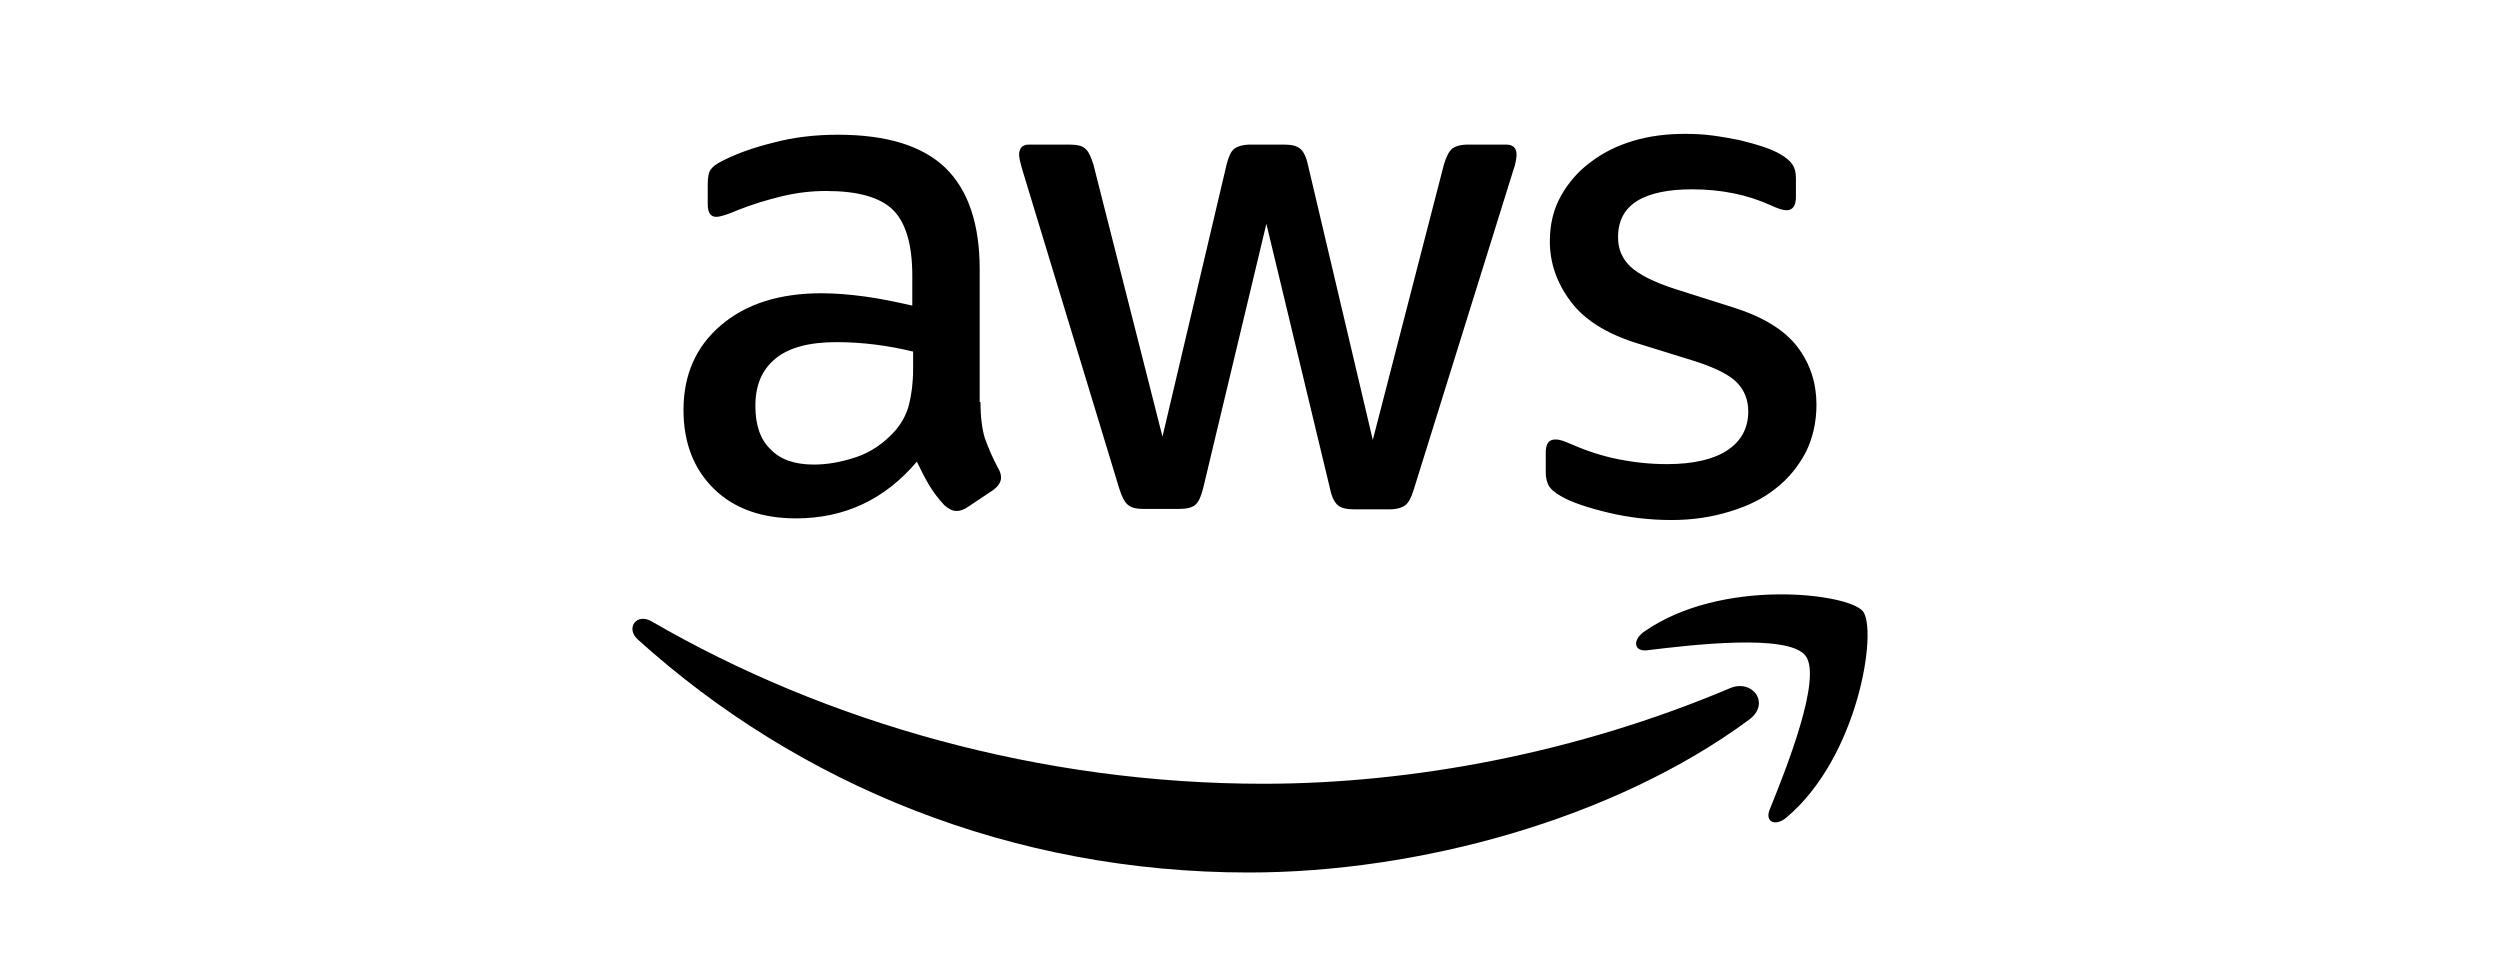 <?xml version="1.0" encoding="UTF-8"?>
<svg id="Layer_1" data-name="Layer 1" xmlns="http://www.w3.org/2000/svg" viewBox="0 0 125 48">
  <defs>
    <style>
      .cls-1, .cls-2 {
        fill: #000;
        stroke-width: 0px;
      }

      .cls-2 {
        fill-rule: evenodd;
      }
    </style>
  </defs>
  <path class="cls-1" d="M49.025,20.106c0,.76.082,1.376.226,1.828.164.452.37.945.657,1.479.103.164.144.329.144.472,0,.205-.123.411-.39.616l-1.294.863c-.185.123-.37.185-.534.185-.205,0-.411-.103-.616-.288-.288-.308-.534-.637-.739-.965-.205-.349-.411-.739-.637-1.212-1.602,1.89-3.615,2.835-6.039,2.835-1.725,0-3.102-.493-4.108-1.479-1.006-.986-1.52-2.3-1.52-3.944,0-1.746.616-3.163,1.869-4.231,1.253-1.068,2.917-1.602,5.032-1.602.698,0,1.417.062,2.177.164s1.54.267,2.362.452v-1.499c0-1.561-.329-2.65-.965-3.286-.657-.637-1.766-.945-3.348-.945-.719,0-1.458.082-2.218.267s-1.499.411-2.218.698c-.329.144-.575.226-.719.267s-.246.062-.329.062c-.288,0-.431-.205-.431-.637v-1.006c0-.329.041-.575.144-.719s.288-.288.575-.431c.719-.37,1.582-.678,2.588-.924,1.006-.267,2.075-.39,3.204-.39,2.444,0,4.231.555,5.381,1.664,1.13,1.109,1.705,2.793,1.705,5.053v6.655h.041v-.002ZM40.686,23.229c.678,0,1.376-.123,2.116-.37.739-.246,1.397-.698,1.951-1.315.329-.39.575-.822.698-1.315s.205-1.089.205-1.787v-.863c-.596-.144-1.232-.267-1.89-.349s-1.294-.123-1.931-.123c-1.376,0-2.383.267-3.06.822-.678.555-1.006,1.335-1.006,2.362,0,.965.246,1.684.76,2.177.493.514,1.212.76,2.157.76h0ZM57.179,25.447c-.37,0-.616-.062-.781-.205-.164-.123-.308-.411-.431-.801l-4.827-15.877c-.123-.411-.185-.678-.185-.822,0-.329.164-.513.493-.513h2.013c.39,0,.657.062.801.205.164.123.288.411.411.801l3.451,13.597,3.204-13.597c.103-.411.226-.678.39-.801.164-.123.452-.205.822-.205h1.643c.39,0,.657.062.822.205.164.123.308.411.39.801l3.245,13.762,3.553-13.762c.123-.411.267-.678.411-.801.164-.123.431-.205.801-.205h1.91c.329,0,.513.164.513.513,0,.103-.021.205-.041.329-.021.123-.062.288-.144.513l-4.95,15.877c-.123.411-.267.678-.431.801s-.431.205-.781.205h-1.766c-.39,0-.657-.062-.822-.205s-.308-.411-.39-.822l-3.184-13.248-3.163,13.228c-.103.411-.226.678-.39.822-.164.144-.452.205-.822.205h-1.766,0ZM83.573,26.001c-1.068,0-2.136-.123-3.163-.37-1.027-.246-1.828-.513-2.362-.822-.329-.185-.555-.39-.637-.575-.082-.185-.123-.39-.123-.575v-1.048c0-.431.164-.637.472-.637.123,0,.246.021.37.062.123.041.308.123.513.205.698.308,1.458.555,2.259.719.822.164,1.623.246,2.444.246,1.294,0,2.3-.226,2.999-.678.698-.452,1.068-1.109,1.068-1.951,0-.575-.185-1.048-.555-1.438s-1.068-.739-2.075-1.068l-2.978-.924c-1.499-.472-2.609-1.171-3.286-2.095-.678-.904-1.027-1.91-1.027-2.978,0-.863.185-1.623.555-2.28.37-.657.863-1.232,1.479-1.684.616-.472,1.315-.822,2.136-1.068.822-.246,1.684-.349,2.588-.349.452,0,.924.021,1.376.082.472.062.904.144,1.335.226.411.103.801.205,1.171.329.37.123.657.246.863.37.288.164.493.329.616.513.123.164.185.39.185.678v.965c0,.431-.164.657-.472.657-.164,0-.431-.082-.781-.246-1.171-.534-2.485-.801-3.944-.801-1.171,0-2.095.185-2.732.575s-.965.986-.965,1.828c0,.575.205,1.068.616,1.458s1.171.781,2.259,1.13l2.917.924c1.479.472,2.547,1.13,3.184,1.972.637.842.945,1.808.945,2.876,0,.883-.185,1.684-.534,2.383-.37.698-.863,1.315-1.499,1.808-.637.513-1.397.883-2.28,1.15-.924.288-1.89.431-2.937.431Z"/>
  <g>
    <path class="cls-2" d="M87.455,35.984c-6.758,4.991-16.576,7.641-25.018,7.641-11.831,0-22.491-4.375-30.543-11.646-.637-.575-.062-1.356.698-.904,8.709,5.053,19.451,8.113,30.563,8.113,7.497,0,15.734-1.561,23.313-4.765,1.13-.513,2.095.739.986,1.561h0Z"/>
    <path class="cls-2" d="M90.269,32.78c-.863-1.109-5.71-.534-7.908-.267-.657.082-.76-.493-.164-.924,3.862-2.711,10.208-1.931,10.948-1.027.739.924-.205,7.271-3.82,10.311-.555.472-1.089.226-.842-.39.822-2.033,2.65-6.614,1.787-7.702h0Z"/>
  </g>
</svg>